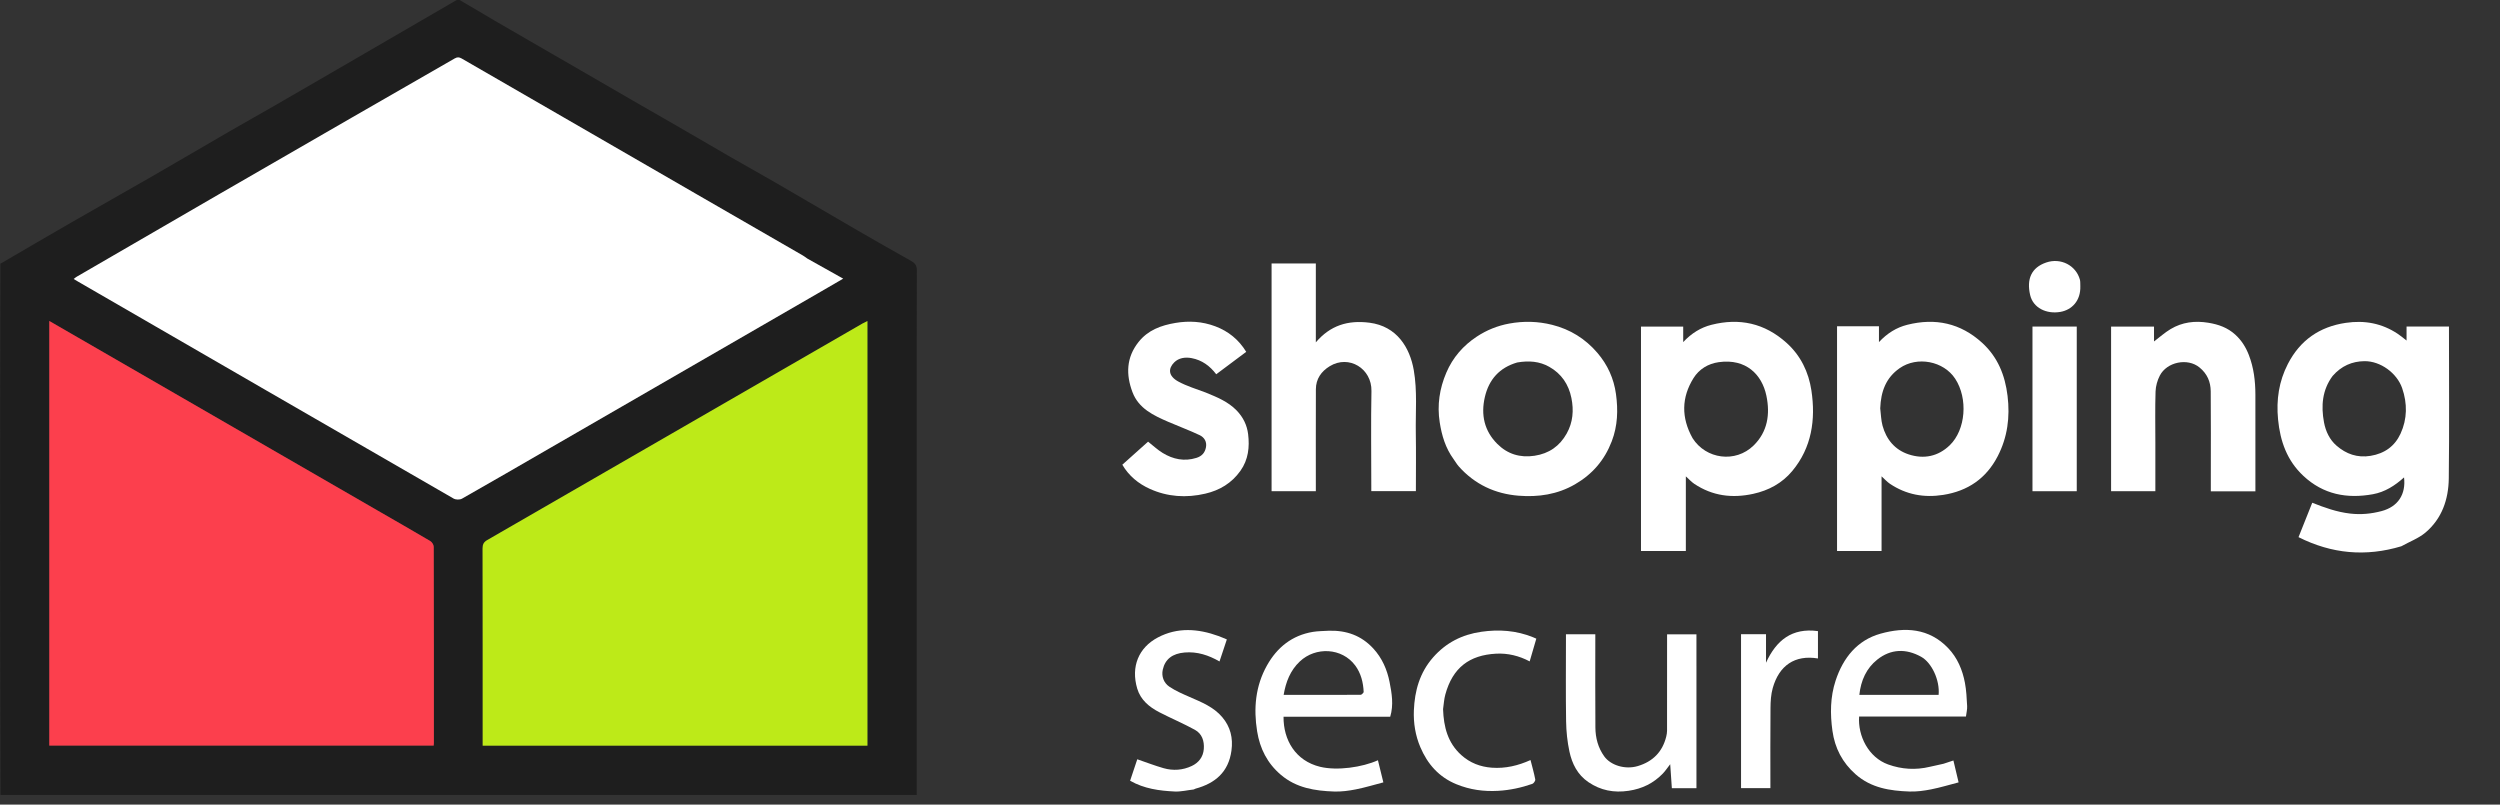 <?xml version="1.0" encoding="UTF-8"?>
<svg id="Layer_1" data-name="Layer 1" xmlns="http://www.w3.org/2000/svg" width="511.983" height="164.778" viewBox="0 0 511.983 164.778">
  <rect x="0" y="0" width="511.983" height="164.778" fill="#333333" stroke="none"/>
  <path d="m94.121,0c2.447,1.409,4.801,2.834,7.175,4.223,3.099,1.813,6.213,3.6,9.322,5.396,2.644,1.527,5.291,3.048,7.934,4.577,3.699,2.139,7.392,4.288,11.092,6.424,2.954,1.706,5.919,3.393,8.872,5.1,3.731,2.157,7.449,4.337,11.184,6.487,3.049,1.754,6.127,3.458,9.171,5.221,5.595,3.242,11.167,6.524,16.762,9.765,3.635,2.106,7.285,4.186,10.951,6.237.799.447,1.188.921,1.184,1.921-.043,10.986-.027,21.973-.027,32.96v74.486c-62.551,0-125.042,0-187.637,0-.104-36.231-.104-72.463-.021-108.799.152-.121.231-.122.289-.156,4.684-2.726,9.356-5.474,14.054-8.177,5.596-3.219,11.225-6.381,16.821-9.601,5.227-3.009,10.422-6.072,15.642-9.092,3.074-1.778,6.173-3.512,9.252-5.281,3.141-1.804,6.273-3.626,9.407-5.442,3.044-1.764,6.086-3.53,9.128-5.296,3.6-2.09,7.2-4.181,10.8-6.272,2.687-1.56,5.373-3.121,8.06-4.681.167,0,.334,0,.585,0m71.139,52.905c-.272-.189-.531-.399-.817-.564-7.368-4.254-14.741-8.5-22.109-12.754-7.017-4.051-14.027-8.112-21.045-12.162-8.907-5.141-17.821-10.269-26.719-15.427-.545-.316-.918-.337-1.473-.016-7.032,4.065-14.085,8.093-21.124,12.146-9.111,5.247-18.218,10.5-27.32,15.764-9.657,5.586-19.305,11.187-28.955,16.786-.203.117-.378.282-.611.458.362.215.646.387.933.553,25.62,14.815,51.237,29.633,76.877,44.413.44.254,1.273.266,1.711.018,5.955-3.373,11.872-6.812,17.799-10.234,7.208-4.162,14.416-8.324,21.624-12.486,7.183-4.148,14.365-8.297,21.548-12.446,3.925-2.267,7.851-4.532,11.775-6.801,1.726-.998,3.449-2.002,5.32-3.088-2.531-1.416-4.904-2.743-7.417-4.16m12.387,56.109v-43.268c-.506.253-.775.371-1.027.516-25.601,14.78-51.198,29.565-76.81,44.324-.752.433-.984.9-.982,1.743.028,13.065.019,26.13.019,39.196v1.182h78.8c0-14.535,0-29.003,0-43.694m-100.336-4.484c-22.386-12.922-44.771-25.843-67.219-38.801v86.963h78.727c.018-.228.039-.374.039-.52.002-13.399.008-26.797-.028-40.196-.001-.4-.352-.963-.705-1.172-3.54-2.094-7.114-4.129-10.813-6.274Z" style="fill: #1e1e1e;"/>
  <path d="m491.794,111.867c-7.304,2.199-14.268,1.558-21.073-1.862.974-2.441,1.898-4.757,2.81-7.045,2.528,1,5.022,1.9,7.753,2.215,2.229.257,4.342.053,6.452-.509,3.36-.895,5.003-3.427,4.597-6.896-1.878,1.692-3.918,2.998-6.384,3.445-5.319.963-10.158.051-14.228-3.751-3.354-3.134-4.758-7.091-5.191-11.582-.386-4.012.177-7.796,2.011-11.35,2.49-4.826,6.443-7.616,11.867-8.414,3.869-.569,7.4.093,10.646,2.257.586.391,1.124.854,1.792,1.366v-2.863h8.687v1.049c0,10.017.083,20.034-.039,30.049-.052,4.287-1.399,8.255-4.798,11.11-1.391,1.169-3.208,1.831-4.902,2.78m-14.084-34.879c-2.144,2.883-2.397,6.138-1.768,9.517.342,1.834,1.16,3.554,2.567,4.767,1.963,1.694,4.234,2.535,6.973,2.083,2.901-.48,4.965-1.998,6.138-4.551,1.379-3.001,1.409-6.174.325-9.309-1.067-3.087-4.436-5.566-7.728-5.528-2.505.029-4.71.964-6.506,3.022Z" style="fill: #fff;"/>
  <path d="m336.063,102.89v-36.011h8.645v3.176c1.719-1.825,3.602-2.985,5.793-3.538,5.739-1.45,10.877-.33,15.34,3.669,2.938,2.632,4.557,6.026,5.122,9.781.896,5.958.079,11.696-3.93,16.504-2.057,2.467-4.798,3.968-8.003,4.667-4.322.943-8.343.425-12.046-2.046-.602-.402-1.097-.965-1.735-1.537v15.288h-9.185v-9.954m10.571-13.143c2.734,4.295,8.773,5.123,12.491,1.488,2.859-2.796,3.423-6.4,2.613-10.223-.909-4.292-4.144-7.618-9.73-6.845-2.209.305-4.051,1.447-5.186,3.266-2.459,3.941-2.557,8.07-.188,12.315Z" style="fill: #fff;"/>
  <path d="m379.047,66.812h5.751v3.243c1.716-1.829,3.602-2.987,5.793-3.539,5.739-1.446,10.901-.356,15.332,3.683,3.202,2.919,4.7,6.638,5.213,10.877.524,4.331-.007,8.464-2.013,12.345-2.35,4.548-6.102,7.136-11.178,7.932-3.944.619-7.564-.051-10.879-2.262-.602-.401-1.094-.966-1.734-1.543v15.298h-9.117v-46.034h2.833m6.011,16.82c.149,1.185.162,2.406.474,3.547.776,2.837,2.538,4.949,5.353,5.875,3.103,1.021,6.031.429,8.412-1.87,3.282-3.169,3.769-9.572,1.115-13.62-2.383-3.634-7.786-4.662-11.373-2.164-2.803,1.952-3.852,4.752-3.981,8.233Z" style="fill: #fff;"/>
  <path d="m269.474,56.128v13.982c2.955-3.469,6.565-4.59,10.992-4.021,5.633.724,8.264,5.13,9.064,9.703.751,4.293.345,8.613.419,12.92.068,3.931.014,7.864.014,11.874h-9.131v-1.127c0-6.458-.094-12.917.032-19.373.09-4.604-4.612-7.495-8.542-5.091-1.742,1.065-2.831,2.611-2.839,4.716-.025,6.937-.009,13.873-.009,20.881h-9.063v-46.63h9.063v2.167Z" style="fill: #fff;"/>
  <path d="m297.697,94.05c-1.677-2.301-2.429-4.848-2.851-7.548-.556-3.551-.04-6.936,1.358-10.204,1.322-3.088,3.448-5.53,6.243-7.369,2.026-1.332,4.241-2.226,6.64-2.667,2.95-.541,5.87-.468,8.78.26,3.705.927,6.796,2.851,9.27,5.743,2.081,2.434,3.369,5.247,3.804,8.434.449,3.288.351,6.503-.861,9.669-1.476,3.855-3.958,6.749-7.528,8.816-3.609,2.089-7.52,2.653-11.549,2.334-4.825-.382-8.992-2.328-12.255-5.998-.38-.427-.669-.935-1.05-1.47m13.01-19.815c-3.614,1.05-5.787,3.47-6.623,7.091-.839,3.634-.113,6.931,2.562,9.593,2.079,2.069,4.634,2.866,7.609,2.418,2.988-.45,5.158-1.983,6.599-4.566,1.271-2.277,1.471-4.729.957-7.265-.569-2.807-2.047-4.979-4.542-6.388-1.988-1.123-4.156-1.297-6.563-.883Z" style="fill: #fff;"/>
  <path d="m441.402,90.641v9.956h-9.066v-33.716h8.791v3.047c1.134-.857,2.192-1.812,3.392-2.531,2.383-1.426,4.968-1.75,7.73-1.3,2.091.341,3.939.994,5.53,2.443,1.284,1.17,2.153,2.575,2.766,4.154,1.009,2.601,1.339,5.328,1.343,8.099.009,6.232.003,12.464.003,18.695v1.127h-9.131v-3.132c0-5.787.035-11.574-.02-17.36-.018-1.926-.709-3.575-2.302-4.875-2.476-2.02-6.688-1.097-8.117,1.659-.51.985-.843,2.168-.878,3.273-.111,3.446-.041,6.898-.041,10.459Z" style="fill: #fff;"/>
  <path d="m246.953,80.401c2.314.948,4.532,1.845,6.291,3.647,1.362,1.395,2.145,3.06,2.364,4.865.319,2.619.058,5.209-1.573,7.505-1.796,2.529-4.248,3.992-7.196,4.679-3.896.909-7.746.665-11.392-.995-2.295-1.045-4.251-2.624-5.605-4.931,1.756-1.572,3.524-3.155,5.276-4.723.995.78,1.927,1.665,3,2.319,2.13,1.297,4.425,1.776,6.897,1.005,1.127-.352,1.762-1.072,1.962-2.2.203-1.142-.373-2.018-1.293-2.454-2.094-.991-4.276-1.795-6.403-2.716-3.046-1.319-6.097-2.734-7.365-6.107-1.346-3.579-1.273-7.082,1.246-10.253,1.939-2.442,4.61-3.408,7.552-3.908,2.787-.473,5.518-.302,8.16.689,2.692,1.009,4.824,2.744,6.342,5.231-2.047,1.531-4.069,3.043-6.142,4.593-1.301-1.718-2.921-2.901-5.036-3.304-1.319-.252-2.642-.047-3.559.864-1.259,1.25-1.276,2.777.83,3.929,1.743.953,3.696,1.522,5.646,2.265Z" style="fill: #fff;"/>
  <path d="m272.142,129.169c3.628-.104,6.656.998,9.08,3.617,1.815,1.961,2.851,4.335,3.354,6.893.453,2.303.859,4.661.132,7.101h-21.848c-.045,4.771,2.454,9.03,7.484,10.253,3.503.852,8.641.101,11.847-1.339.35,1.427.697,2.842,1.111,4.53-1.85.48-3.721,1.055-5.632,1.433-1.457.288-2.969.491-4.447.441-3.935-.136-7.741-.719-10.921-3.431-2.775-2.366-4.281-5.364-4.848-8.882-.76-4.715-.35-9.305,2.024-13.528,2.064-3.672,5.124-6.141,9.387-6.851,1.04-.173,2.11-.163,3.276-.236m7.13,12.585c-.076-1.985-.564-3.902-1.736-5.473-2.724-3.651-8.1-3.868-11.333-.829-1.965,1.847-2.871,4.216-3.32,6.856,5.283,0,10.508.004,15.733-.015.219-.001.436-.217.656-.54Z" style="fill: #fff;"/>
  <path d="m398.041,156.405c.68-.246,1.286-.437,2.003-.663.328,1.382.663,2.798,1.063,4.484-1.846.478-3.719,1.053-5.632,1.43-1.458.287-2.97.493-4.448.44-3.974-.14-7.821-.721-11-3.517-2.729-2.4-4.267-5.38-4.758-8.921-.479-3.462-.457-6.909.653-10.28,1.539-4.677,4.436-8.281,9.209-9.611,4.967-1.384,9.912-1.161,13.845,2.967,1.897,1.991,2.92,4.443,3.425,7.09.299,1.567.367,3.183.454,4.782.036.677-.148,1.365-.242,2.132h-21.881c-.278,3.945,1.902,8.36,5.936,9.815,2.797,1.009,5.654,1.176,8.557.478.908-.218,1.828-.383,2.817-.626m-13.316-14.097h12.289c.282-3.008-1.426-6.609-3.57-7.8-3.108-1.727-6.213-1.63-8.984.566-2.238,1.773-3.369,4.283-3.681,7.234h3.946Z" style="fill: #fff;"/>
  <path d="m347.421,136.296v25.118h-5.038c-.109-1.605-.216-3.169-.335-4.91-.555.71-.98,1.361-1.509,1.911-1.915,1.989-4.227,3.118-7,3.532-3.025.451-5.734-.068-8.247-1.773-2.23-1.513-3.35-3.77-3.885-6.27-.431-2.013-.647-4.104-.68-6.164-.089-5.563-.031-11.129-.031-16.693v-1.151h6.013v1.082c0,6.01-.032,12.02.017,18.029.017,2.115.552,4.141,1.813,5.891,1.317,1.827,4.26,2.762,6.864,1.988,3.074-.914,5.066-2.906,5.834-6.054.093-.383.162-.783.163-1.175.01-6.562.007-13.123.007-19.753h6.013v6.391Z" style="fill: #fff;"/>
  <path d="m295.53,145.238c.13,3.646.956,6.893,3.73,9.392,1.792,1.615,3.899,2.414,6.252,2.589,2.765.206,5.391-.419,7.928-1.567.343,1.349.72,2.651.971,3.977.05.264-.32.806-.606.905-2.256.781-4.55,1.284-6.97,1.422-2.982.17-5.78-.213-8.549-1.34-3.614-1.471-5.934-4.133-7.413-7.612-1.018-2.393-1.423-4.961-1.32-7.529.16-3.996,1.193-7.718,3.936-10.845,2.646-3.016,5.942-4.675,9.859-5.242,3.627-.525,7.168-.276,10.592,1.108.199.081.394.171.688.298-.44,1.506-.884,3.029-1.36,4.657-2.173-1.15-4.485-1.71-6.876-1.582-5.467.291-8.901,2.866-10.401,8.38-.254.934-.312,1.922-.461,2.988Z" style="fill: #fff;"/>
  <path d="m244.457,161.68c-1.357.152-2.625.475-3.876.415-3.137-.151-6.246-.555-9.143-2.206.512-1.533,1.025-3.071,1.467-4.394,1.819.623,3.574,1.302,5.377,1.82,1.963.564,3.963.418,5.798-.454,1.393-.662,2.329-1.837,2.452-3.476.123-1.639-.369-3.122-1.817-3.919-2.376-1.308-4.892-2.359-7.302-3.608-2.061-1.068-3.832-2.526-4.519-4.845-1.327-4.48.287-8.381,4.214-10.458,4.032-2.132,8.24-1.82,12.419-.304.565.205,1.115.452,1.722.7-.515,1.546-.996,2.991-1.503,4.512-2.222-1.283-4.569-2.057-7.144-1.834-2.465.213-3.985,1.32-4.475,3.515-.302,1.355.199,2.706,1.337,3.477,1.288.872,2.756,1.5,4.193,2.126,2.42,1.056,4.881,2.033,6.649,4.119,1.685,1.988,2.24,4.28,1.887,6.862-.599,4.375-3.315,6.687-7.353,7.782-.102.028-.19.11-.38.169Z" style="fill: #fff;"/>
  <path d="m416.237,77.501v-10.624h9.067v33.721h-9.067v-23.096Z" style="fill: #fff;"/>
  <path d="m356.552,138.745v-8.862h5.114v5.841c2.09-4.583,5.306-7.199,10.639-6.476v5.601c-4.736-.785-7.96,1.443-9.26,6.062-.368,1.308-.447,2.729-.459,4.099-.05,5.443-.02,10.887-.02,16.39h-6.013v-22.657Z" style="fill: #fff;"/>
  <path d="m426.036,58.581c.099,3.029-1.747,4.883-4.084,5.293-2.839.498-5.588-.808-6.196-3.467-.743-3.248.23-5.6,3.299-6.65,2.972-1.016,6.086.591,6.895,3.515.105.381.061.803.086,1.309Z" style="fill: #fff;"/>
  <path d="m165.33,52.95c2.443,1.372,4.816,2.7,7.347,4.115-1.871,1.087-3.594,2.091-5.32,3.088-3.924,2.268-7.85,4.534-11.775,6.801-7.183,4.148-14.365,8.298-21.548,12.446-7.208,4.162-14.416,8.324-21.624,12.486-5.927,3.422-11.844,6.861-17.799,10.234-.438.248-1.271.236-1.711-.018-25.64-14.78-51.258-29.598-76.877-44.413-.287-.166-.571-.338-.933-.553.233-.177.409-.341.611-.458,9.65-5.598,19.298-11.2,28.955-16.786,9.101-5.264,18.208-10.518,27.32-15.764,7.039-4.053,14.092-8.08,21.124-12.146.555-.321.928-.3,1.473.016,8.897,5.157,17.812,10.286,26.719,15.427,7.017,4.05,14.028,8.111,21.045,12.162,7.368,4.254,14.741,8.5,22.109,12.754.285.165.545.375.887.608Z" style="fill: #fff;"/>
  <path d="m177.647,109.126c0,14.579,0,29.047,0,43.582h-78.8v-1.182c0-13.065.008-26.13-.019-39.196-.002-.843.23-1.31.982-1.743,25.612-14.759,51.21-29.545,76.81-44.324.252-.146.521-.263,1.027-.516,0,14.531,0,28.899,0,43.379Z" style="fill: #bdea18;"/>
  <path d="m77.378,104.577c3.632,2.098,7.206,4.133,10.746,6.227.353.209.704.772.705,1.172.036,13.399.03,26.797.028,40.196,0,.146-.021.292-.039.52H10.092v-86.963c22.448,12.958,44.834,25.88,67.287,38.848Z" style="fill: #fc3f4d;"/>
</svg>